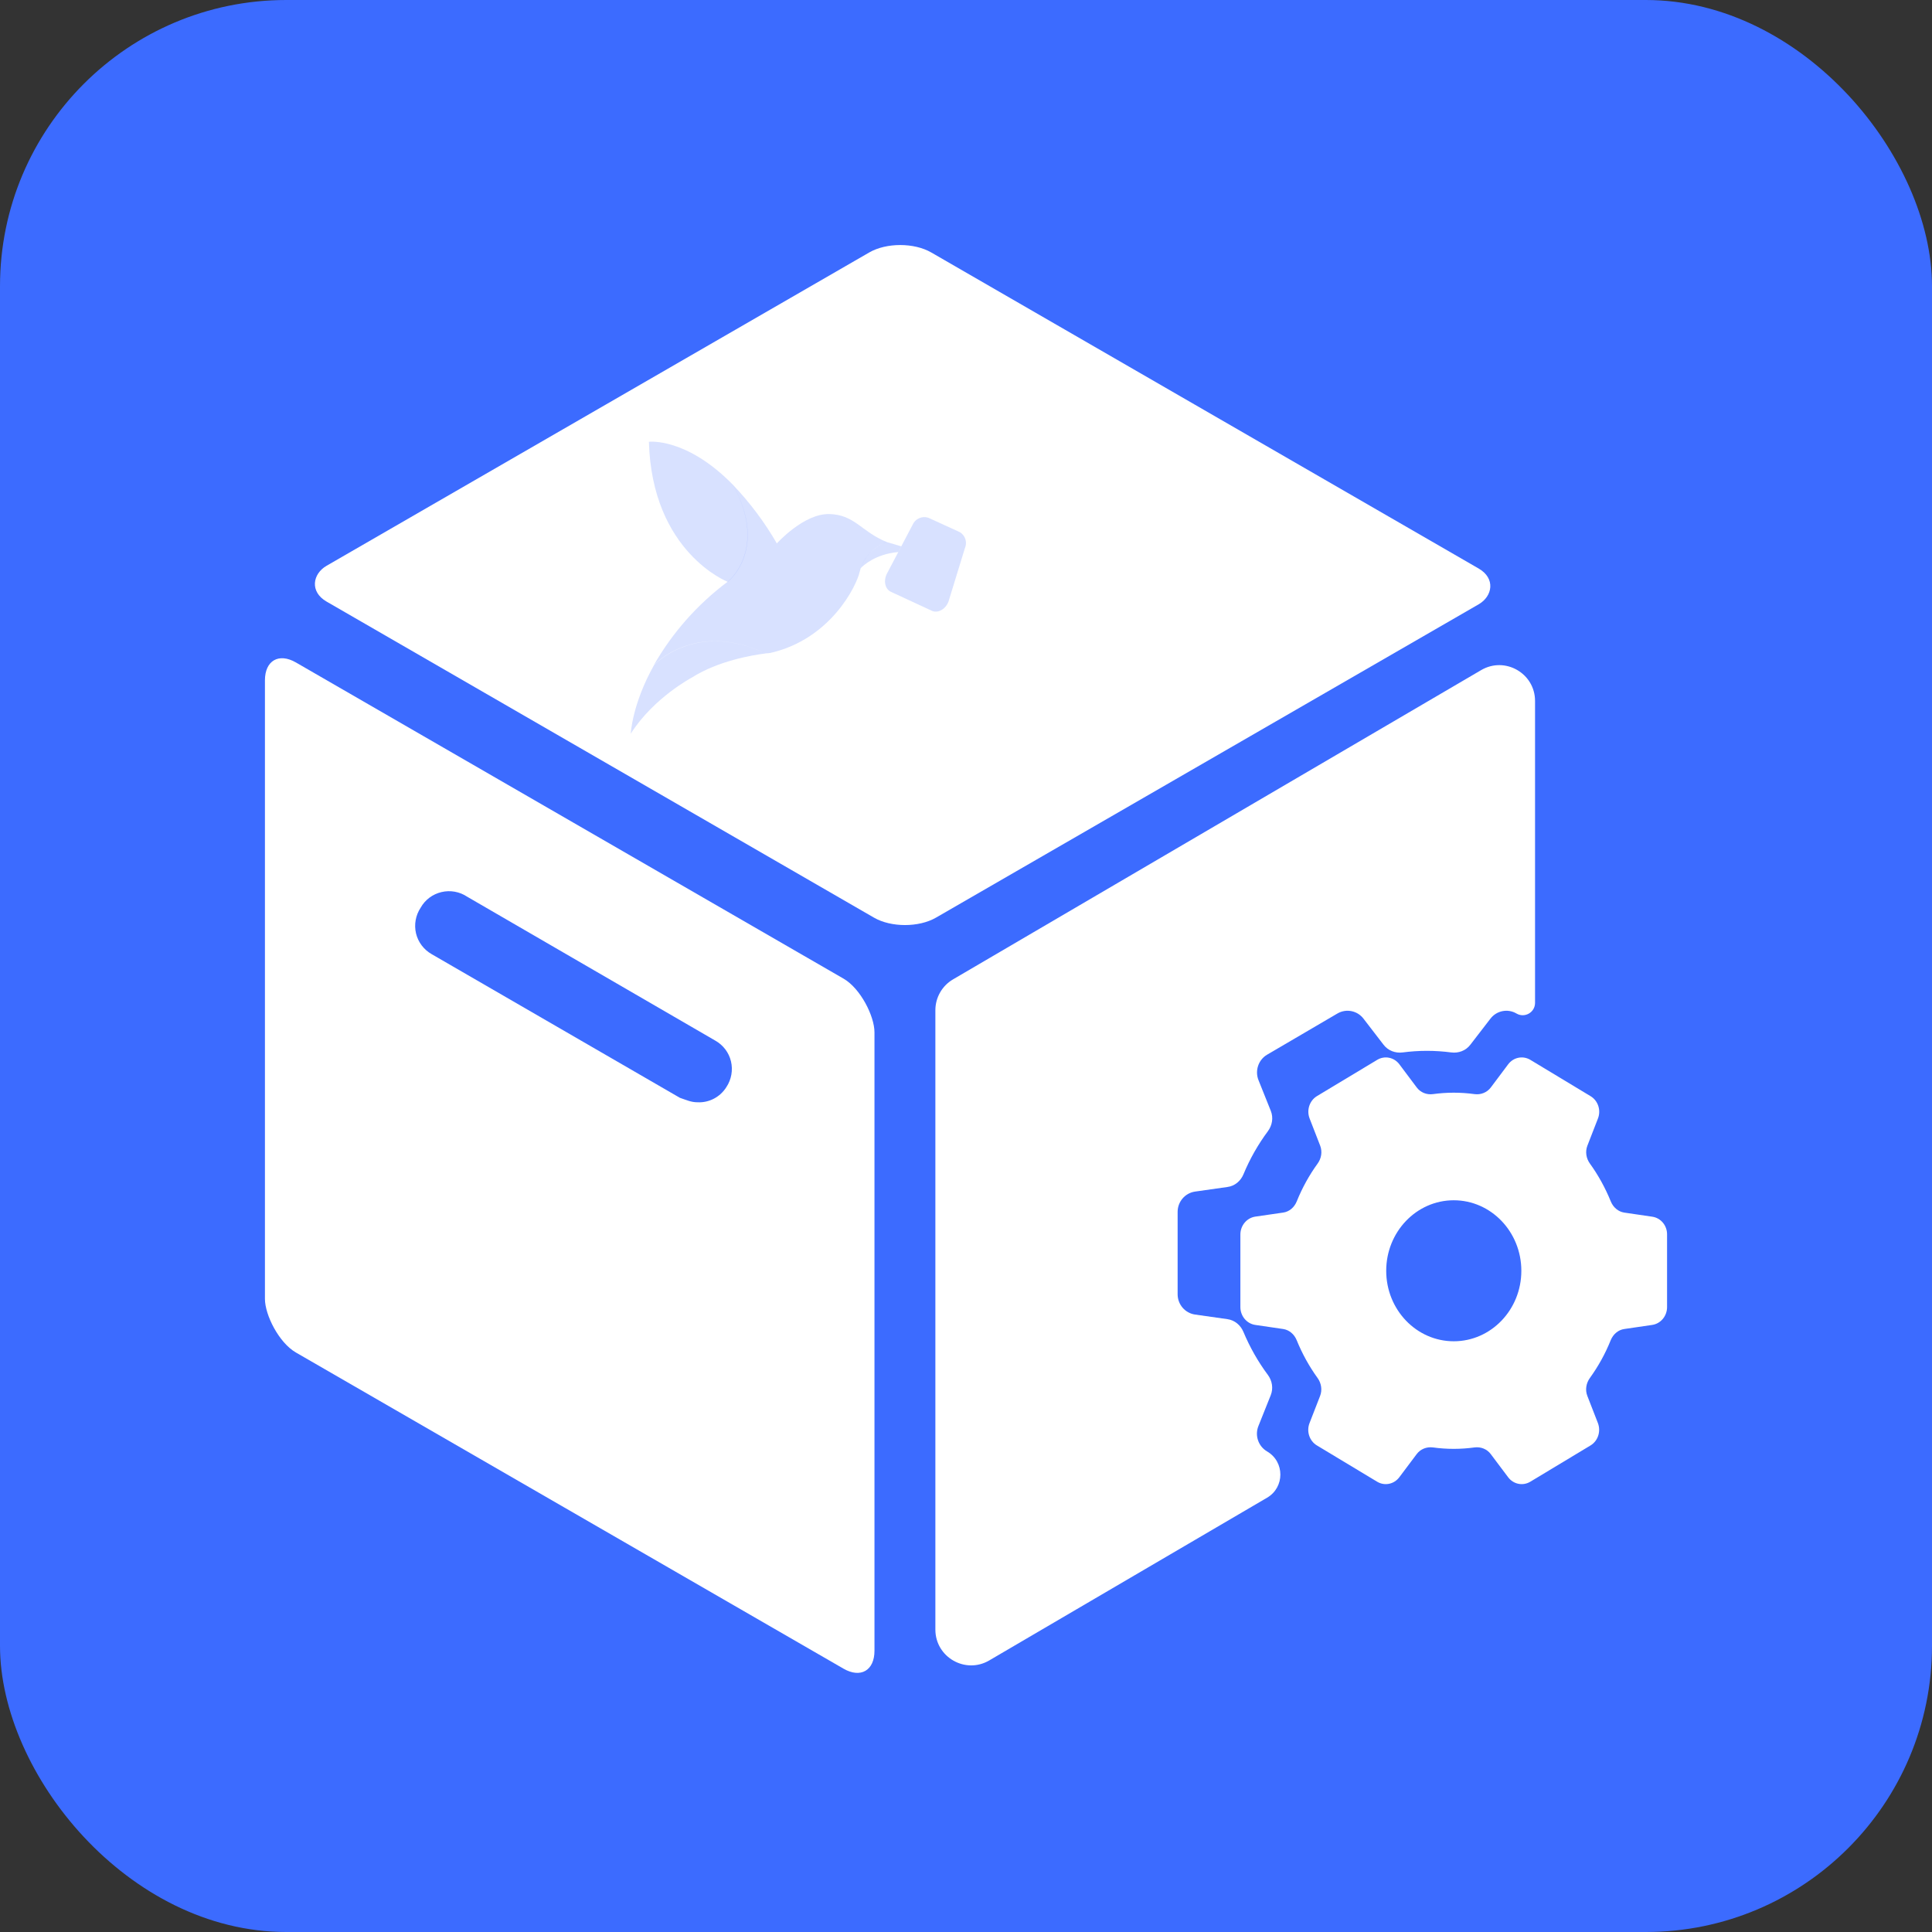 <svg width="54" height="54" viewBox="0 0 54 54" fill="none" xmlns="http://www.w3.org/2000/svg">
<rect x="0" y="0" width="54" height="54" fill="#333333" stroke="none"/>
<g id="&#228;&#190;&#155;&#229;&#186;&#148;&#233;&#147;&#190;&#231;&#174;&#161;&#231;&#144;&#134;">
<rect id="Rectangle 346242163" width="54" height="54" rx="8" fill="#3C6BFF"/>
<g id="&#228;&#190;&#155;&#229;&#186;&#148;&#233;&#147;&#190;&#231;&#174;&#161;&#231;&#144;&#134;&#228;&#184;&#142;&#229;&#186;&#147;&#229;&#173;&#152;&#229;&#142;&#139;&#229;&#138;&#155;">
<mask id="mask0_1701_8027" style="mask-type:alpha" maskUnits="userSpaceOnUse" x="4" y="4" width="46" height="46">
<rect id="Rectangle 34625364" x="4" y="4" width="46" height="46" fill="#D9D9D9"/>
</mask>
<g mask="url(#mask0_1701_8027)">
<g id="Group 1142813419">
<path id="Vector" d="M46.18 34.007L45.403 33.893C45.23 33.868 45.09 33.746 45.022 33.58C44.868 33.201 44.672 32.846 44.439 32.523C44.334 32.378 44.303 32.19 44.368 32.022L44.663 31.263C44.754 31.031 44.666 30.763 44.456 30.638L42.775 29.624C42.565 29.497 42.3 29.551 42.152 29.75L41.671 30.392C41.563 30.537 41.389 30.604 41.215 30.581C41.025 30.555 40.83 30.541 40.633 30.541C40.436 30.541 40.242 30.555 40.051 30.581C39.877 30.604 39.703 30.537 39.596 30.392L39.115 29.75C38.967 29.551 38.701 29.497 38.492 29.624L36.81 30.636C36.601 30.763 36.514 31.029 36.604 31.262L36.899 32.021C36.964 32.19 36.933 32.377 36.828 32.522C36.594 32.845 36.397 33.2 36.245 33.578C36.177 33.746 36.037 33.868 35.864 33.892L35.086 34.005C34.847 34.041 34.669 34.253 34.669 34.506V36.533C34.669 36.784 34.847 36.997 35.085 37.032L35.863 37.146C36.035 37.171 36.175 37.293 36.243 37.459C36.397 37.838 36.593 38.192 36.827 38.516C36.931 38.66 36.962 38.849 36.897 39.017L36.602 39.775C36.511 40.008 36.599 40.276 36.809 40.401L38.491 41.414C38.7 41.54 38.965 41.486 39.113 41.287L39.595 40.645C39.702 40.5 39.876 40.434 40.05 40.456C40.24 40.482 40.435 40.496 40.632 40.496C40.829 40.496 41.023 40.482 41.214 40.456C41.388 40.434 41.562 40.5 41.669 40.645L42.151 41.287C42.299 41.486 42.564 41.54 42.773 41.414L44.455 40.401C44.664 40.275 44.751 40.008 44.662 39.775L44.367 39.017C44.301 38.849 44.333 38.66 44.437 38.516C44.671 38.192 44.868 37.838 45.02 37.459C45.089 37.292 45.228 37.17 45.401 37.146L46.179 37.032C46.418 36.997 46.595 36.784 46.595 36.533V34.506C46.598 34.253 46.419 34.041 46.18 34.007ZM40.633 37.489C39.59 37.489 38.745 36.607 38.745 35.519C38.745 34.431 39.59 33.548 40.633 33.548C41.676 33.548 42.522 34.431 42.522 35.519C42.522 36.607 41.676 37.489 40.633 37.489Z" fill="white"/>
<rect id="Rectangle 34625464" width="19.669" height="19.516" rx="1" transform="matrix(0.866 0.5 -0.866 0.5 25.162 6.556)" fill="white"/>
<g id="Group 1142813420">
<path id="Vector_2" d="M26.047 17.072L24.902 16.542C24.737 16.466 24.686 16.231 24.792 16.03L25.506 14.671C25.541 14.589 25.605 14.523 25.686 14.486C25.768 14.448 25.86 14.443 25.945 14.47L26.828 14.874C26.903 14.919 26.958 14.99 26.984 15.073C27.009 15.156 27.004 15.245 26.968 15.325L26.512 16.81C26.432 17.028 26.215 17.149 26.047 17.072Z" fill="#3C6BFF" fill-opacity="0.2"/>
<path id="Vector_3" d="M24.771 15.146C24.68 15.18 24.215 15.393 24.058 15.879C24.126 15.808 24.47 15.485 25.106 15.43L25.189 15.27L24.771 15.146Z" fill="#3C6BFF" fill-opacity="0.2"/>
<path id="Vector_4" d="M23.177 14.368C22.463 14.352 21.713 15.189 21.713 15.189C21.373 14.599 20.963 14.051 20.493 13.558C21.477 15.38 20.332 16.264 20.332 16.264C19.494 16.891 18.794 17.683 18.275 18.59C18.275 18.59 19.426 17.334 21.393 18.261C21.439 18.262 21.485 18.258 21.531 18.25C23.218 17.867 23.947 16.366 24.03 15.976C24.038 15.944 24.047 15.911 24.058 15.879C24.117 15.714 24.212 15.563 24.335 15.437C24.458 15.311 24.608 15.213 24.772 15.15C24.776 15.149 24.78 15.149 24.784 15.15C24.069 14.858 23.889 14.383 23.177 14.368Z" fill="#3C6BFF" fill-opacity="0.2"/>
<path id="Vector_5" d="M20.497 13.561C19.187 12.217 18.137 12.348 18.137 12.348C18.224 15.443 20.342 16.263 20.342 16.263C20.342 16.263 21.484 15.38 20.497 13.561Z" fill="#3C6BFF" fill-opacity="0.2"/>
<path id="Vector_6" d="M21.396 18.263C19.43 17.336 18.279 18.592 18.279 18.592C17.671 19.676 17.63 20.495 17.63 20.507C18.264 19.503 19.344 18.934 19.344 18.934C20.073 18.471 21.037 18.308 21.396 18.265V18.263Z" fill="#3C6BFF" fill-opacity="0.2"/>
</g>
<rect id="Rectangle 34625465" width="19.673" height="19.287" rx="1" transform="matrix(0.866 0.5 0 1 7.405 18.016)" fill="white"/>
<path id="Subtract" d="M42.905 28.031C42.905 28.297 42.616 28.463 42.386 28.328C42.142 28.185 41.831 28.246 41.658 28.472L41.096 29.201C40.971 29.366 40.767 29.442 40.564 29.416C40.342 29.387 40.114 29.371 39.883 29.371C39.653 29.371 39.426 29.387 39.204 29.416C39 29.442 38.797 29.366 38.671 29.201L38.11 28.472C37.937 28.246 37.626 28.185 37.381 28.328L35.416 29.479C35.172 29.622 35.071 29.926 35.175 30.19L35.52 31.051C35.596 31.243 35.559 31.455 35.437 31.619C35.164 31.987 34.934 32.39 34.756 32.82C34.677 33.01 34.513 33.149 34.311 33.176L33.403 33.305C33.123 33.345 32.915 33.587 32.915 33.873V36.175C32.915 36.46 33.123 36.702 33.401 36.742L34.309 36.871C34.511 36.9 34.675 37.038 34.754 37.227C34.934 37.657 35.163 38.06 35.436 38.427C35.558 38.591 35.594 38.805 35.518 38.995L35.173 39.858C35.067 40.122 35.171 40.426 35.416 40.568C35.91 40.857 35.91 41.572 35.416 41.861L27.649 46.41C26.983 46.8 26.144 46.319 26.144 45.547V28.236C26.144 27.881 26.332 27.552 26.639 27.373L41.4 18.729C42.066 18.339 42.905 18.82 42.905 19.592V28.031Z" fill="white"/>
<path id="Vector_7" d="M19.003 30.684C19.19 30.747 19.315 30.809 19.498 30.809C19.822 30.825 20.131 30.661 20.303 30.384C20.443 30.173 20.49 29.911 20.431 29.665C20.373 29.419 20.213 29.209 19.99 29.084L13.057 25.063C12.846 24.922 12.585 24.875 12.339 24.934C12.093 24.992 11.882 25.148 11.757 25.371C11.617 25.582 11.57 25.843 11.628 26.089C11.687 26.335 11.847 26.546 12.069 26.671L19.003 30.684Z" fill="#3C6BFF"/>
</g>
</g>
</g>
</g>
</svg>
